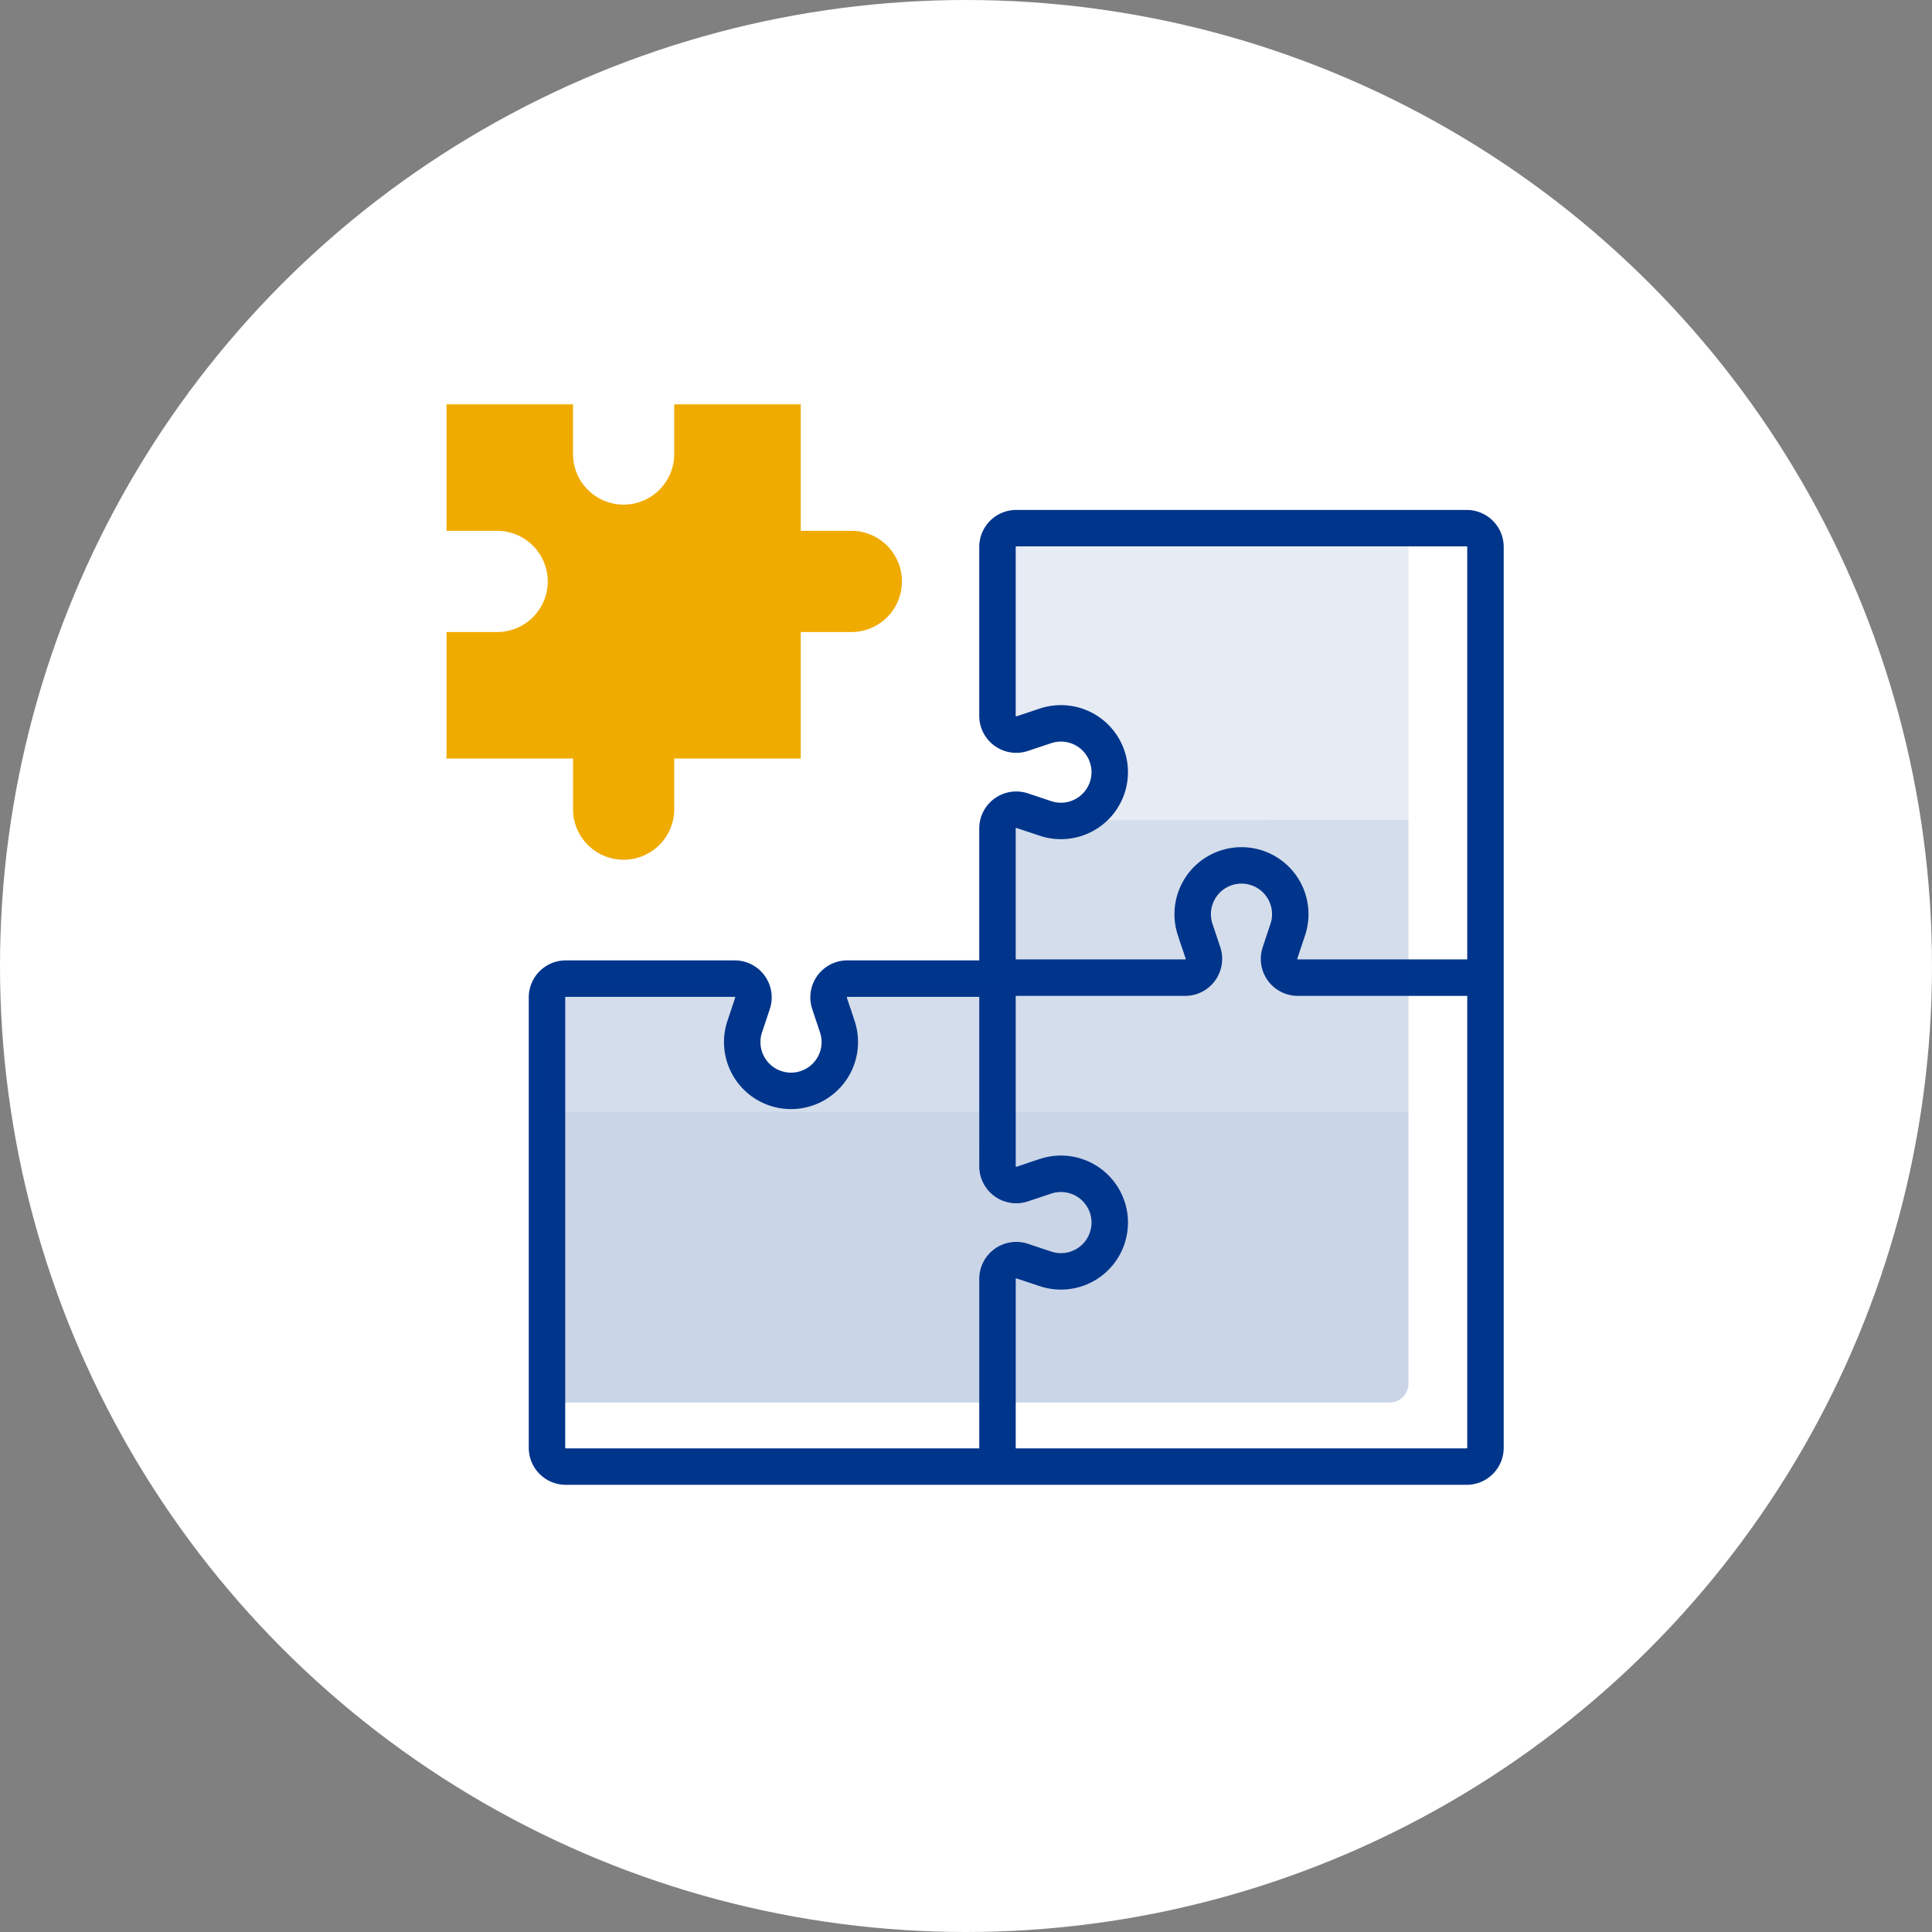<svg xmlns="http://www.w3.org/2000/svg" width="106" height="106" viewBox="0 0 106 106">
  <rect x="0" y="0" width="106" height="106" fill="#808080" stroke="none"/>
  <g id="Groupe_328" data-name="Groupe 328" transform="translate(-537.521 -1124.034)">
    <circle id="Ellipse_112" data-name="Ellipse 112" cx="53" cy="53" r="53" transform="translate(537.521 1124.034)" fill="#fff"/>
    <g id="Groupe_185" data-name="Groupe 185" transform="translate(-190.757 989.219)">
      <path id="Tracé_237" data-name="Tracé 237" d="M811.56,167.257H786.846a1.03,1.03,0,0,0-1.03,1.03v9.268a1.03,1.03,0,0,0,1.355.976l1.295-.432a2.677,2.677,0,1,1,0,5.089l-1.295-.432a1.03,1.03,0,0,0-1.355.977v8.238h-8.238a1.03,1.03,0,0,0-.977,1.355l.432,1.295a2.677,2.677,0,1,1-5.089,0l.432-1.295a1.03,1.03,0,0,0-.976-1.355h-9.268A1.029,1.029,0,0,0,761.1,193v24.714a1.029,1.029,0,0,0,1.03,1.03H811.56a1.029,1.029,0,0,0,1.03-1.03V168.287a1.029,1.029,0,0,0-1.03-1.03Zm-25.743,26.069v8.942a1.03,1.03,0,0,0,1.355.976l1.295-.432a2.677,2.677,0,1,1,0,5.089l-1.295-.431a1.029,1.029,0,0,0-1.355.976v8.941m1.356-25.469h8.941a1.03,1.03,0,0,0,.977-1.355l-.432-1.295a2.677,2.677,0,1,1,5.089,0l-.432,1.295a1.03,1.03,0,0,0,.976,1.355h8.942" transform="translate(-2.811 -3.464)" fill="none" stroke="#00358c" stroke-linecap="square" stroke-miterlimit="8" stroke-width="2"/>
      <g id="Group_78" data-name="Group 78" transform="translate(758.291 163.793)">
        <path id="Tracé_238" data-name="Tracé 238" d="M821.16,168.3v14.971H803.745a2.436,2.436,0,0,0,.364-.228,2.714,2.714,0,0,0-2.436-4.779l-1.315.436a1.047,1.047,0,0,1-1.379-.993V168.3a1.046,1.046,0,0,1,1.05-1.043h20.079a1.031,1.031,0,0,1,.743.307A1.044,1.044,0,0,1,821.16,168.3Z" transform="translate(-773.894 -167.257)" fill="#00358c" opacity="0.1" style="isolation: isolate"/>
        <path id="Tracé_239" data-name="Tracé 239" d="M808.367,215.619v14.9a1.077,1.077,0,0,1-.307.743,1.054,1.054,0,0,1-.743.3H762.152a1.055,1.055,0,0,1-.743-.3,1.076,1.076,0,0,1-.307-.743v-14.9Z" transform="translate(-761.102 -183.59)" fill="#00358c" opacity="0.21" style="isolation: isolate"/>
        <path id="Tracé_240" data-name="Tracé 240" d="M808.367,191.438v16.015H761.1v-5.9a1.045,1.045,0,0,1,1.05-1.042h9.408a1.037,1.037,0,0,1,.843.436,1.019,1.019,0,0,1,.142.935l-.436,1.315a2.719,2.719,0,1,0,5.165,0l-.436-1.315a1.021,1.021,0,0,1,.143-.935,1.039,1.039,0,0,1,.85-.436h8.357v-8.365a1.026,1.026,0,0,1,.279-.707h1.95l.464.157a2.708,2.708,0,0,0,2.072-.157Z" transform="translate(-761.102 -175.423)" fill="#00358c" opacity="0.17" style="isolation: isolate"/>
        <path id="Tracé_241" data-name="Tracé 241" d="M802.346,191.438h2.536a2.708,2.708,0,0,1-2.072.157Z" transform="translate(-775.031 -175.423)" fill="none" opacity="0.17" style="isolation: isolate"/>
      </g>
      <path id="Path_156" data-name="Path 156" d="M774.987,163.94a2.776,2.776,0,1,1,0,5.552h-2.777v6.94h-6.94v2.777a2.776,2.776,0,0,1-2.776,2.776h0a2.776,2.776,0,0,1-2.777-2.774v-2.779h-6.94v-6.94h2.777a2.776,2.776,0,0,0,2.776-2.776h0a2.777,2.777,0,0,0-2.776-2.776h-2.777V157h6.94v2.776a2.777,2.777,0,0,0,5.553,0h0V157h6.94v6.94Z" fill="#f0ab00"/>
    </g>
  </g>
</svg>
